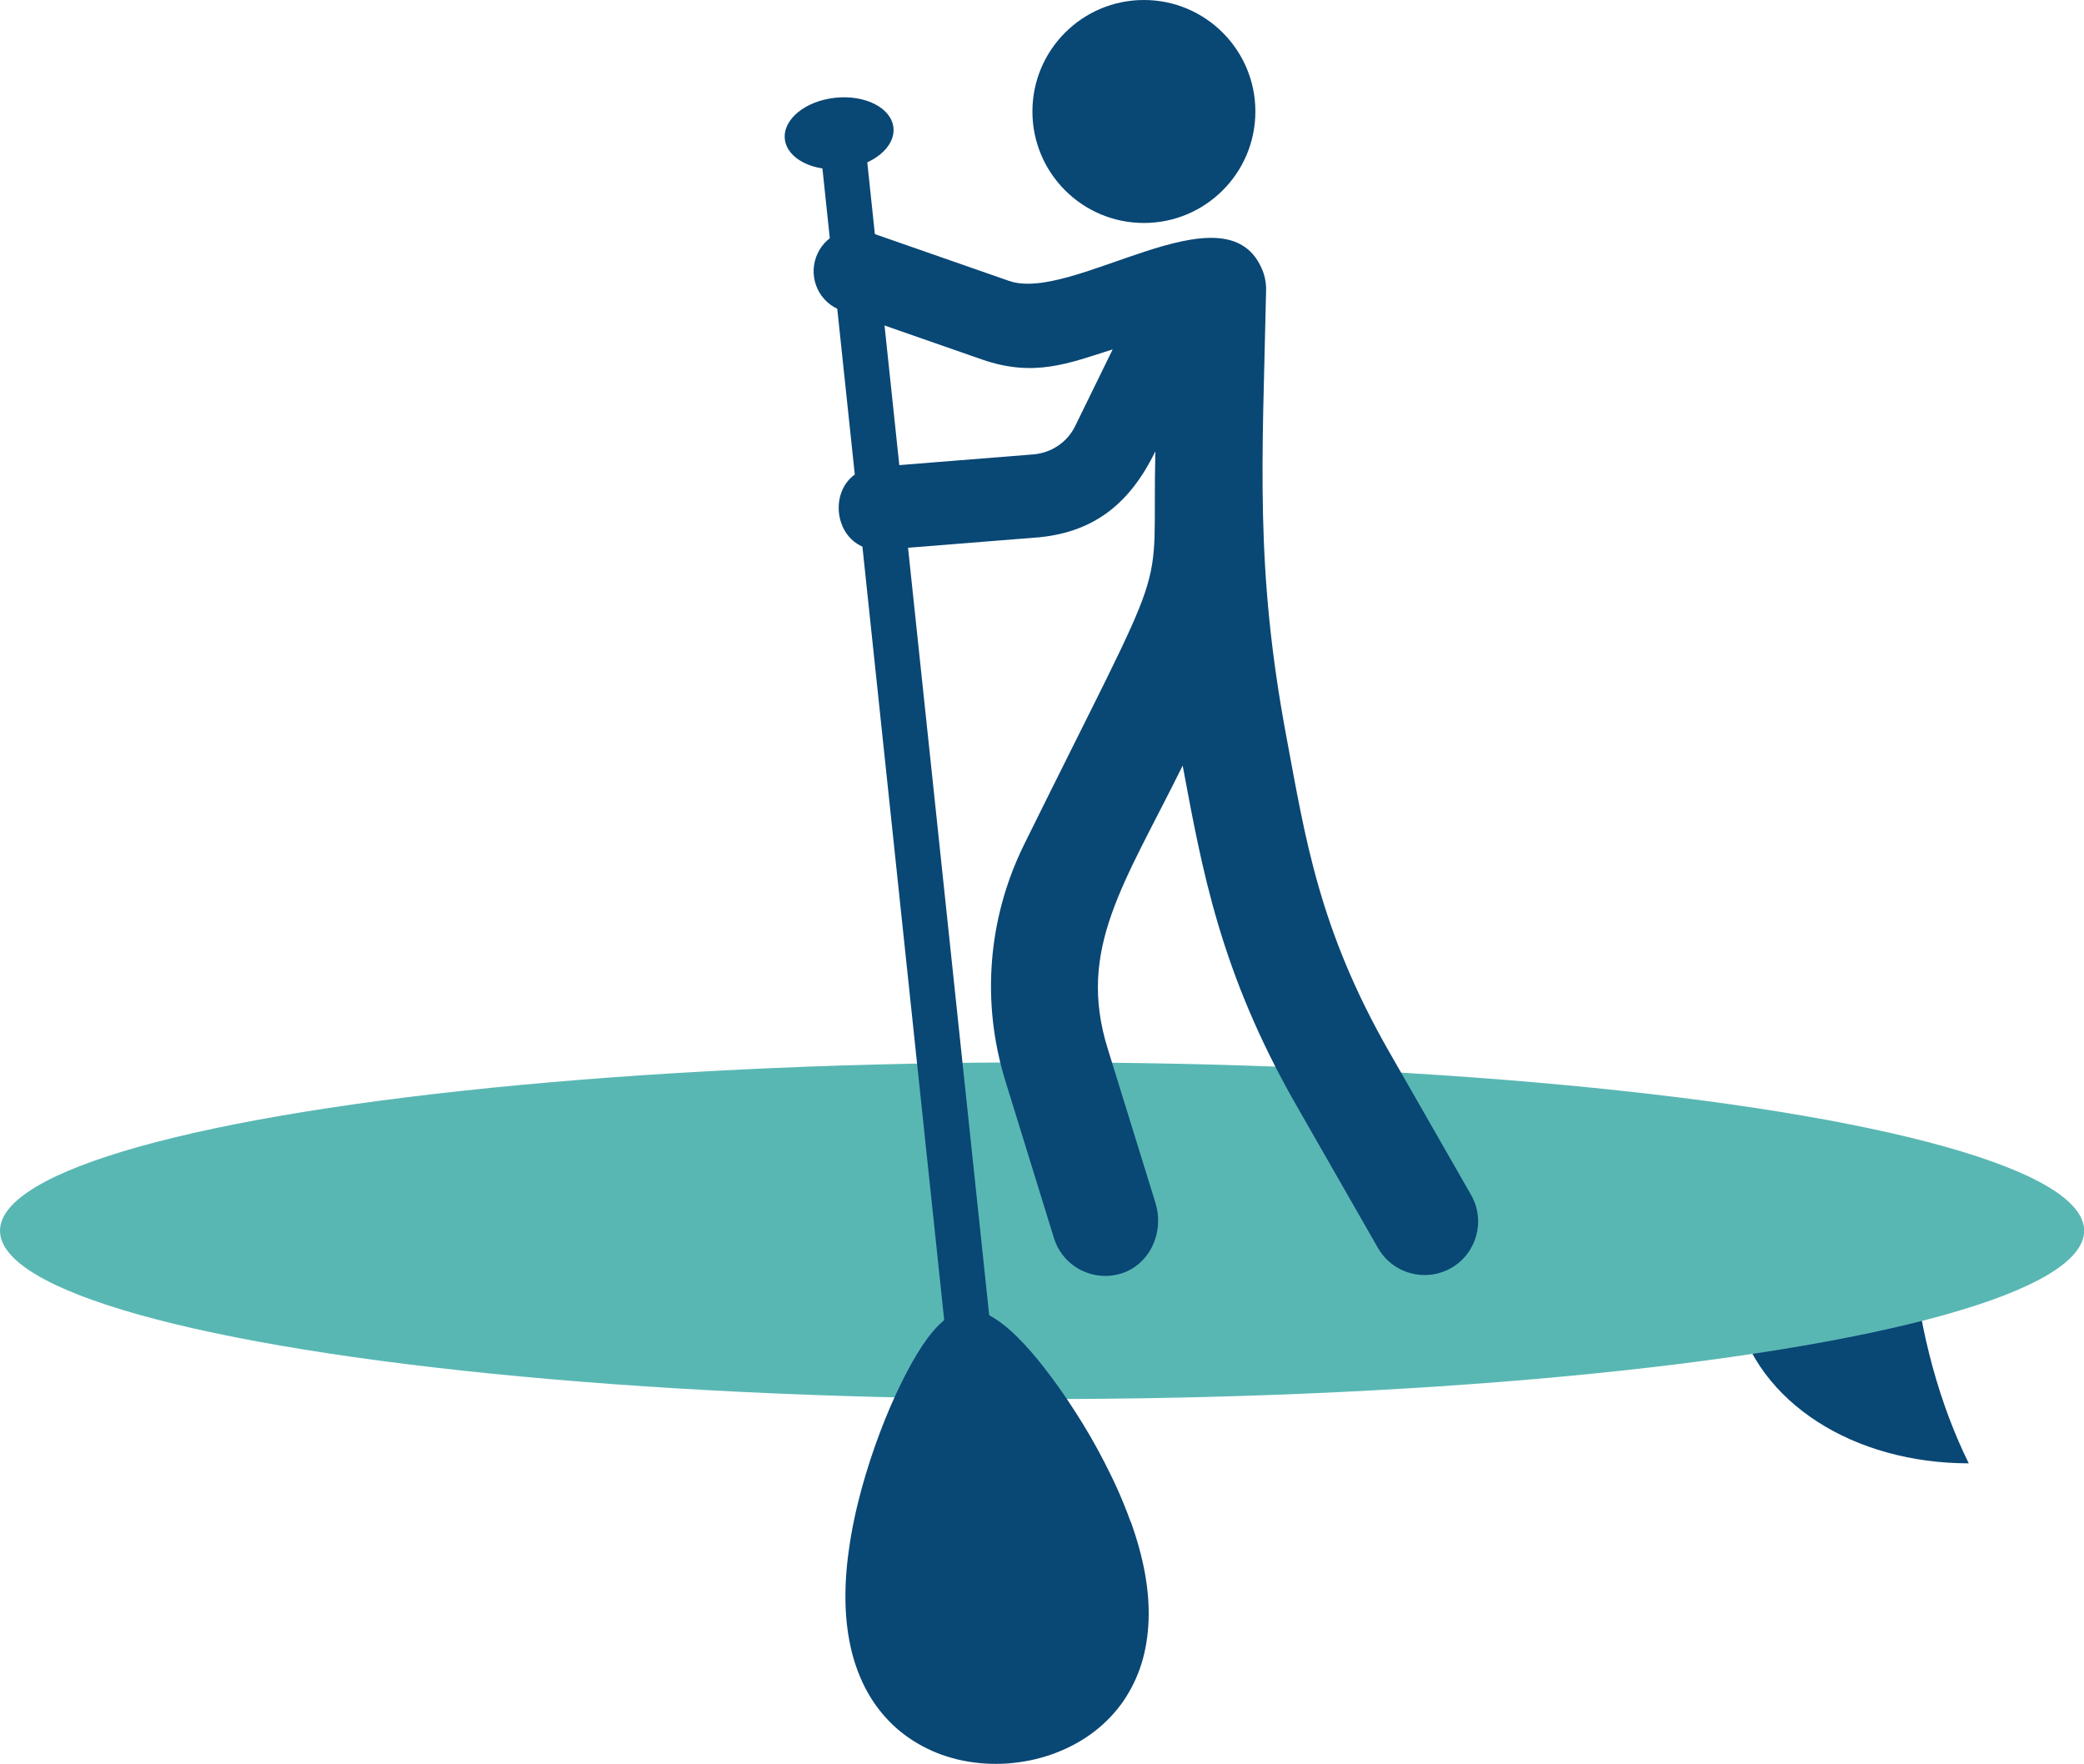 <?xml version="1.0" encoding="UTF-8"?>
<svg id="Layer_2" data-name="Layer 2" xmlns="http://www.w3.org/2000/svg" viewBox="0 0 138.15 116.91">
  <defs>
    <style>
      .cls-1 {
        fill: none;
        stroke: #094775;
        stroke-miterlimit: 10;
        stroke-width: 3px;
      }

      .cls-2 {
        fill: #e80100;
      }

      .cls-3 {
        fill: #094775;
      }

      .cls-4 {
        fill: #59b7b3;
      }
    </style>
  </defs>
  <g id="Design">
    <g>
      <g>
        <path class="cls-3" d="M120.13,84.34c-1.76,.31-3.54,.6-5.32,.77,.04,.6,.12,1.19,.26,1.78,1.43,6.14,7.87,10.11,15.44,10.11-1.91-3.87-3.22-8.56-3.73-13.69-2.22,.29-4.43,.64-6.64,1.02Z"/>
        <ellipse class="cls-4" cx="69.08" cy="81.58" rx="69.08" ry="11.16"/>
      </g>
      <g>
        <g>
          <g>
            <line class="cls-1" x1="55.74" y1="8.45" x2="65.26" y2="98.47"/>
            <ellipse class="cls-3" cx="55.63" cy="8.83" rx="3.62" ry="2.37" transform="translate(-.62 5.84) rotate(-5.97)"/>
          </g>
          <path class="cls-3" d="M74.96,100.86c.41,1.15,.73,2.29,.93,3.38s.29,2.16,.25,3.17-.19,1.97-.47,2.87c-.28,.9-.69,1.73-1.2,2.48-.52,.75-1.16,1.42-1.89,1.99-.73,.57-1.57,1.04-2.48,1.4-.91,.36-1.89,.6-2.92,.71-1.03,.11-2.04,.07-3-.09-.96-.16-1.88-.45-2.71-.86-.84-.41-1.6-.93-2.26-1.55-.66-.63-1.23-1.35-1.69-2.17-.46-.82-.81-1.72-1.06-2.71-.24-.98-.38-2.04-.41-3.15-.03-1.11,.04-2.29,.21-3.5,.19-1.42,.49-2.8,.85-4.12s.78-2.58,1.22-3.75c.44-1.17,.91-2.25,1.38-3.21,.47-.96,.94-1.81,1.41-2.52s.94-1.27,1.42-1.68,.97-.64,1.49-.7,1.05,.08,1.61,.37c.55,.3,1.13,.75,1.74,1.35,.61,.59,1.25,1.33,1.9,2.17,.66,.85,1.34,1.81,2.01,2.86,.68,1.05,1.35,2.2,1.97,3.42,.63,1.22,1.21,2.51,1.69,3.86Z"/>
        </g>
        <path class="cls-3" d="M96.2,84.05c-.44,.25-.91,.4-1.39,.45-1.36,.14-2.74-.51-3.46-1.77l-5.42-9.47c-5.06-8.84-6.24-15.63-7.53-22.51-3.87,7.84-7.03,12.13-4.97,18.76l3.17,10.24c.48,1.57-.05,3.34-1.42,4.26-.5,.33-1.01,.49-1.55,.55-1.65,.17-3.25-.84-3.76-2.48l-3.23-10.45c-1.6-5.2-1.16-10.75,1.24-15.63,10.05-20.37,8.46-15.6,8.71-26.08-1.64,3.35-3.93,5.3-7.64,5.69l-10.4,.83c-3.62,.29-4.08-5.19-.44-5.49l10.4-.83c1.19-.1,2.25-.81,2.77-1.89l2.48-5.07c-2.91,.92-5.21,1.88-8.69,.66l-9.29-3.24c-1.44-.5-2.19-2.07-1.69-3.51s2.07-2.19,3.51-1.69l9.29,3.24c4.21,1.47,14.25-6.37,16.73-.87,.22,.48,.33,1.01,.31,1.55-.24,11.26-.76,18.34,1.36,29.61,1.24,6.63,2.14,12.68,6.81,20.83l5.42,9.47c.97,1.7,.38,3.87-1.33,4.85Z"/>
        <path class="cls-2" d="M79.26,15.82s.06,0,.09,.01c-.03,0-.07,0-.1,0h.01Z"/>
        <circle class="cls-3" cx="75.83" cy="7.39" r="7.39"/>
        <path class="cls-2" d="M79.26,15.82s.06,0,.09,.01c-.03,0-.07,0-.1,0h.01Z"/>
      </g>
    </g>
  </g>
</svg>
